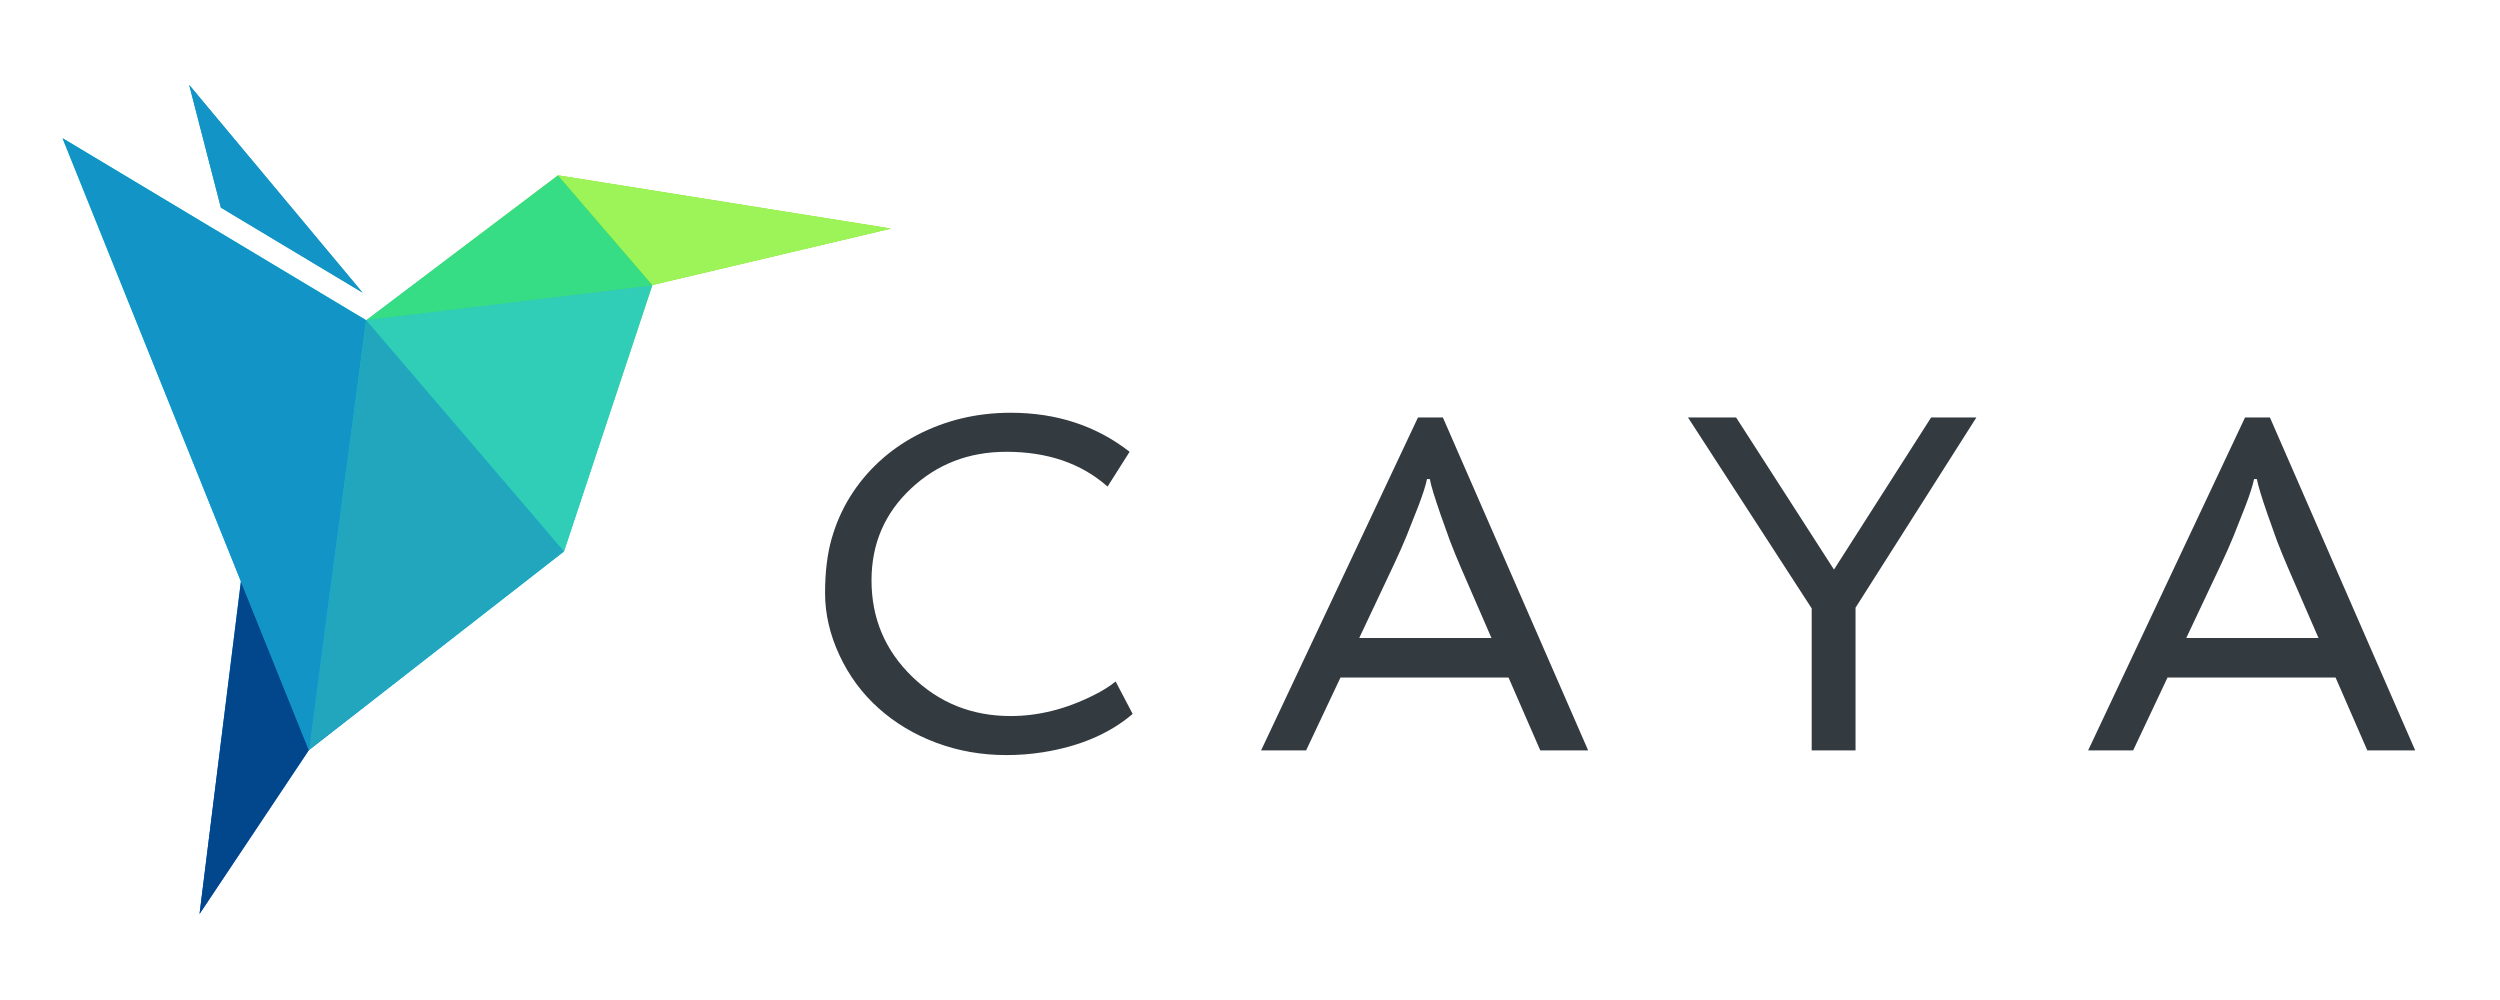 <svg width="120" height="48" viewBox="0 0 120 48" fill="none" xmlns="http://www.w3.org/2000/svg">
<path fill-rule="evenodd" clip-rule="evenodd" d="M26.786 8.416L17.579 15.373L3 6.632L11.564 27.907L9.578 43.868L14.824 36.007L27.07 26.47L31.313 13.681L42.769 10.972L26.786 8.416Z" fill="url(#paint0_linear)"/>
<path fill-rule="evenodd" clip-rule="evenodd" d="M17.403 14.045L9.08 4.073L10.602 9.967L17.403 14.045Z" fill="#21A6BD"/>
<g style="mix-blend-mode:lighten">
<path fill-rule="evenodd" clip-rule="evenodd" d="M17.403 14.045L9.08 4.073L10.602 9.967L17.403 14.045Z" fill="#1394C7"/>
<path fill-rule="evenodd" clip-rule="evenodd" d="M14.824 36.007L11.565 27.9L9.578 43.868L14.824 36.007Z" fill="#02478C"/>
<path fill-rule="evenodd" clip-rule="evenodd" d="M26.787 8.416L31.314 13.681L17.58 15.374L26.787 8.416Z" fill="#36DD85"/>
<path fill-rule="evenodd" clip-rule="evenodd" d="M42.769 10.972L26.785 8.416L31.312 13.681L42.769 10.972Z" fill="#9DF458"/>
<path fill-rule="evenodd" clip-rule="evenodd" d="M17.58 15.373L31.314 13.681L27.07 26.47L17.58 15.373Z" fill="#30CEB7"/>
<path fill-rule="evenodd" clip-rule="evenodd" d="M17.579 15.373L3 6.632L14.824 36.007L17.579 15.373Z" fill="#1394C7"/>
<path fill-rule="evenodd" clip-rule="evenodd" d="M17.579 15.373L14.824 36.007L27.07 26.47L17.579 15.373Z" fill="#21A6BD"/>
</g>
<path fill-rule="evenodd" clip-rule="evenodd" d="M48.306 21.686C50.285 21.686 51.904 22.242 53.163 23.356L54.221 21.686C52.62 20.437 50.717 19.812 48.51 19.812C46.88 19.812 45.374 20.174 43.994 20.896C43.335 21.242 42.735 21.663 42.197 22.16C41.659 22.656 41.196 23.215 40.809 23.835C40.422 24.456 40.125 25.133 39.916 25.867C39.708 26.601 39.603 27.468 39.603 28.468C39.603 29.469 39.833 30.462 40.292 31.448C40.75 32.433 41.376 33.282 42.169 33.992C42.961 34.703 43.884 35.257 44.939 35.651C45.993 36.046 47.115 36.244 48.306 36.244C48.905 36.244 49.489 36.199 50.057 36.108C51.817 35.83 53.254 35.217 54.368 34.269L53.55 32.711C53.261 32.945 52.92 33.159 52.526 33.355C51.191 34.032 49.852 34.37 48.51 34.37C46.66 34.37 45.087 33.742 43.79 32.486C42.485 31.222 41.833 29.68 41.833 27.859C41.833 26.098 42.467 24.628 43.733 23.446C44.984 22.273 46.508 21.686 48.306 21.686ZM70.134 27.272L71.59 30.624H65.243L66.937 27.035C67.142 26.599 67.331 26.17 67.506 25.748L68.086 24.281C68.298 23.725 68.435 23.296 68.496 22.995H68.632C68.685 23.296 68.856 23.86 69.144 24.688L69.599 25.963C69.773 26.414 69.952 26.851 70.134 27.272ZM69.258 20.038H68.063L60.533 36.018H62.694L64.344 32.52H72.409L73.933 36.018H76.231L69.258 20.038ZM86.961 29.202L81.023 20.038H83.333L88.031 27.34L92.694 20.038H94.867L89.066 29.168V36.018H86.961V29.202ZM109.832 27.272L111.288 30.624H104.941L106.635 27.035C106.84 26.599 107.03 26.17 107.204 25.748L107.784 24.281C107.997 23.725 108.133 23.296 108.194 22.995H108.33C108.384 23.296 108.554 23.86 108.842 24.688L109.297 25.963C109.472 26.414 109.65 26.851 109.832 27.272ZM108.956 20.038H107.762L100.231 36.018H102.392L104.042 32.52H112.107L113.631 36.018H115.929L108.956 20.038Z" fill="#333A40"/>
<defs>
<linearGradient id="paint0_linear" x1="23.826" y1="46.784" x2="41.573" y2="20.105" gradientUnits="userSpaceOnUse">
<stop stop-color="#004CDD"/>
<stop offset="0.323" stop-color="#00BBFF"/>
<stop offset="0.671" stop-color="#06CFC9"/>
<stop offset="1" stop-color="#77DE00"/>
</linearGradient>
</defs>
</svg>
